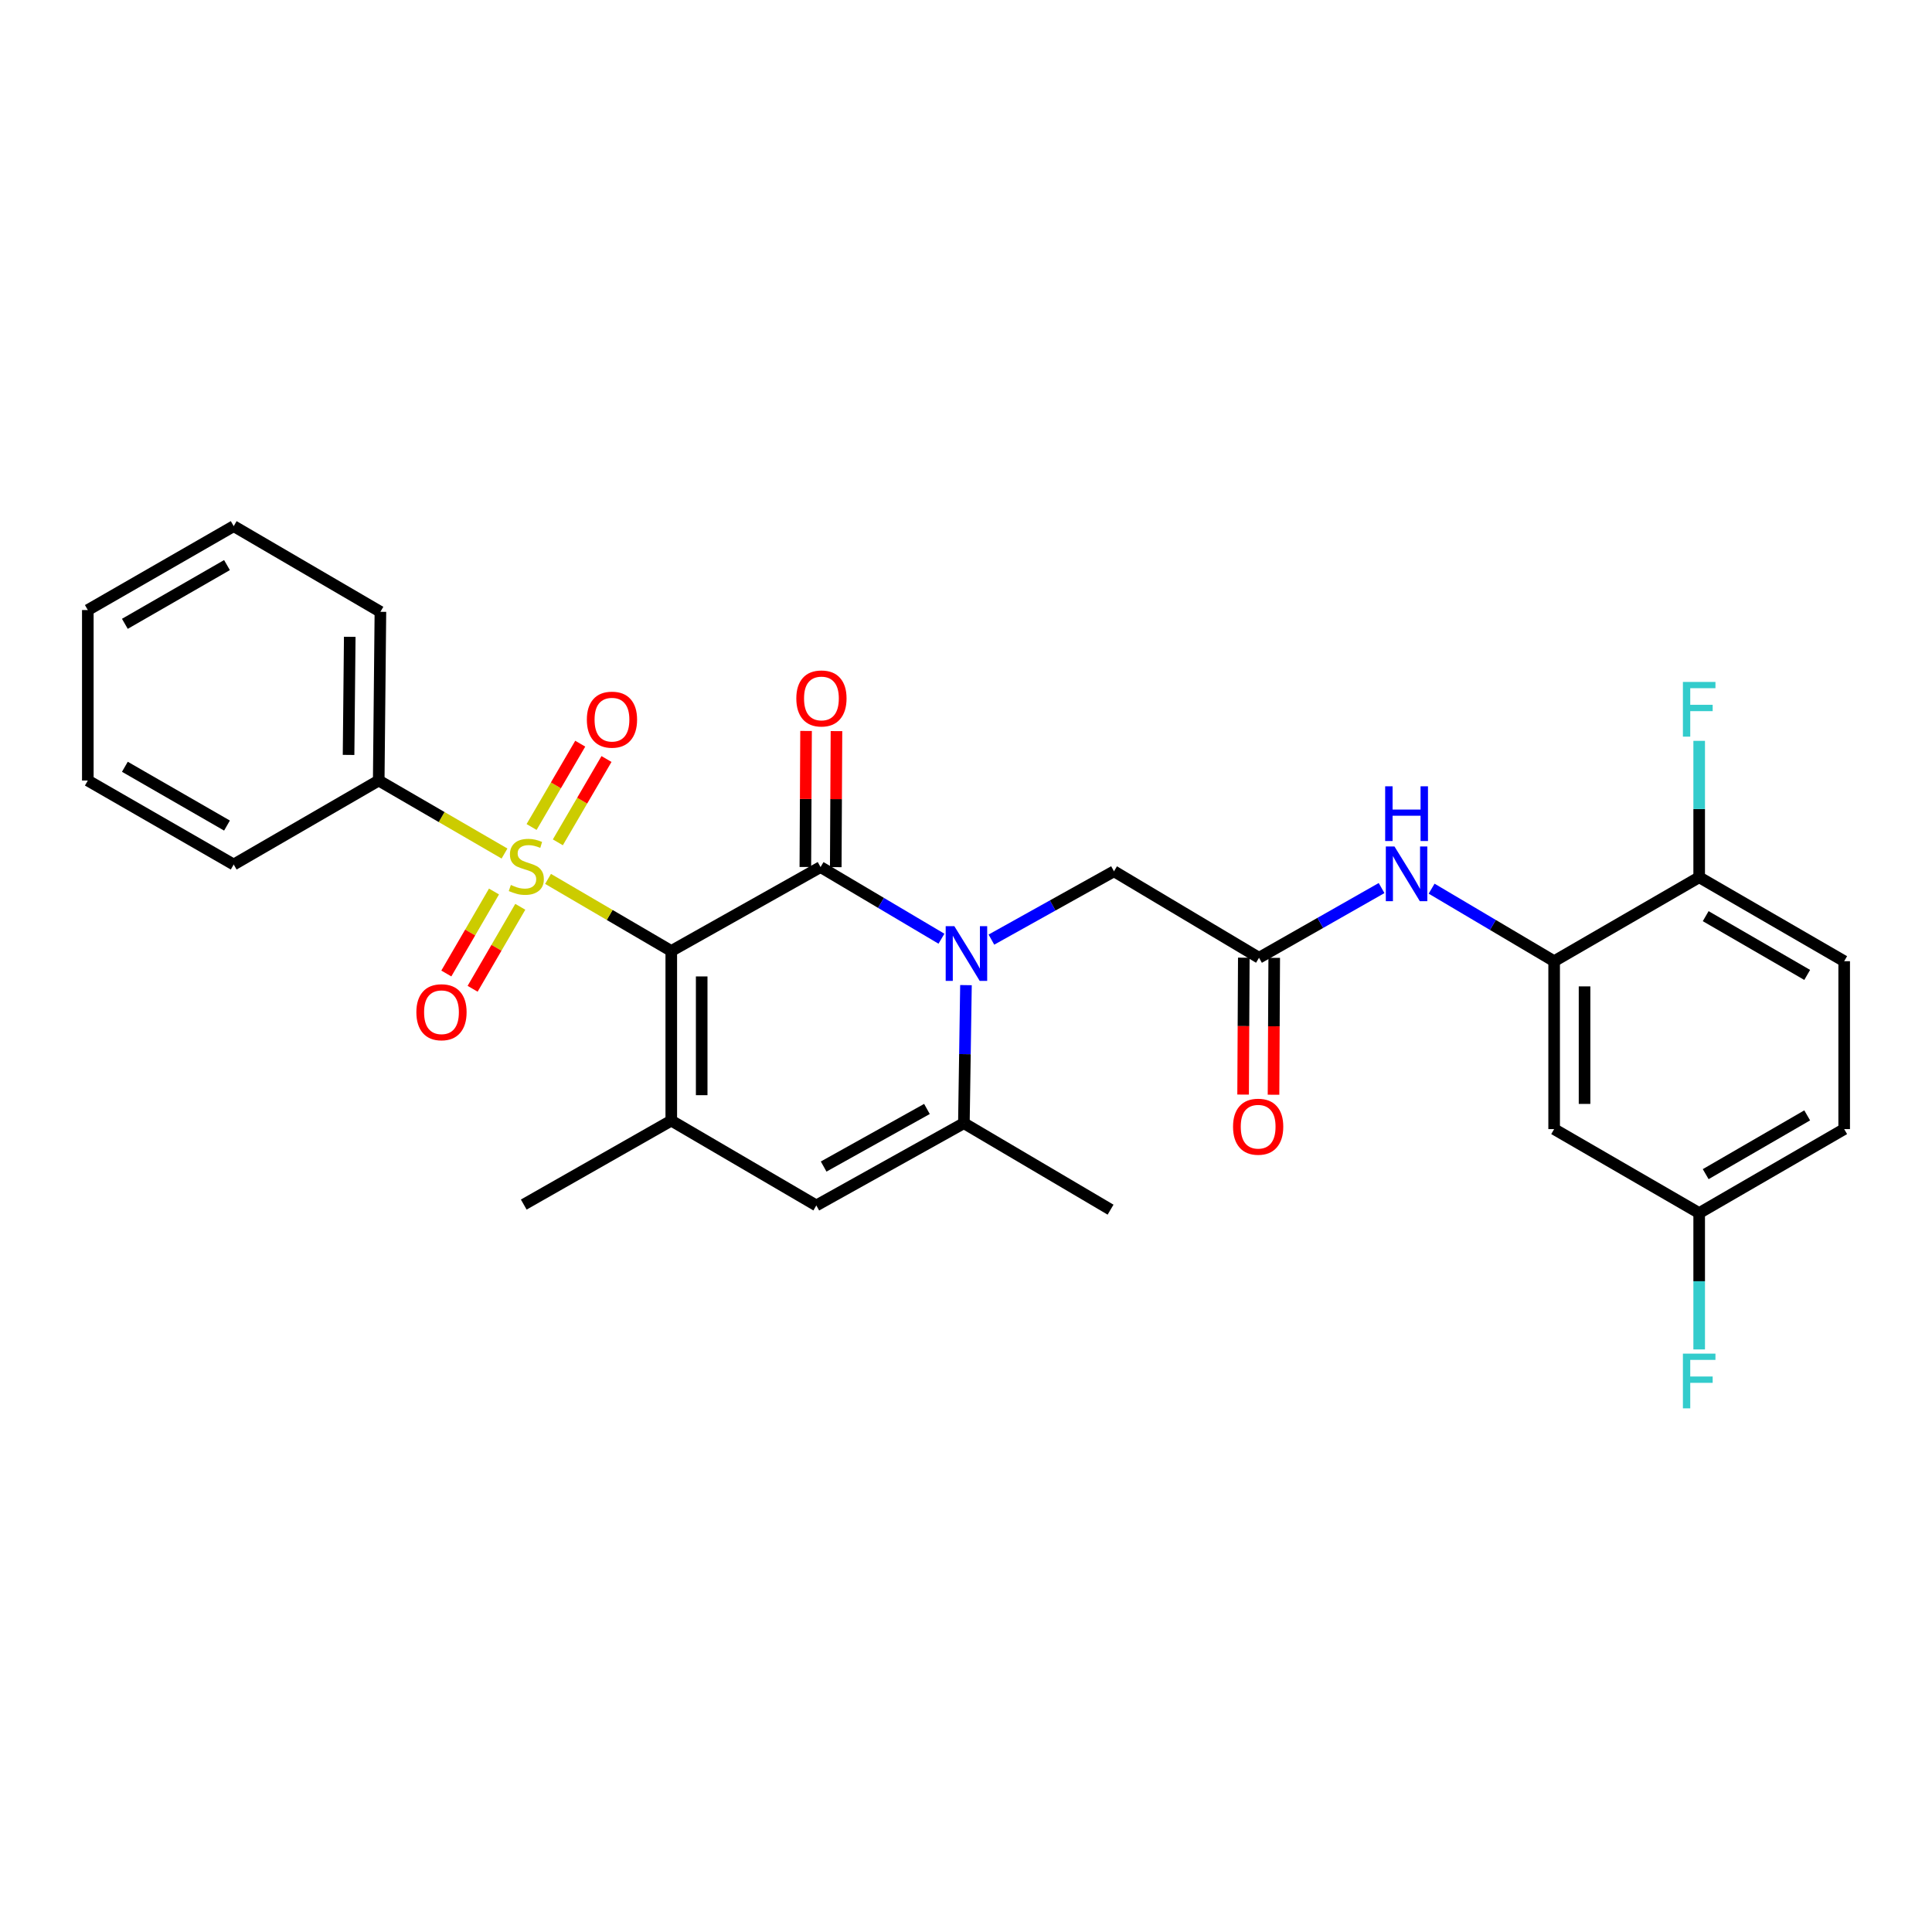 <?xml version='1.0' encoding='iso-8859-1'?>
<svg version='1.1' baseProfile='full'
              xmlns='http://www.w3.org/2000/svg'
                      xmlns:rdkit='http://www.rdkit.org/xml'
                      xmlns:xlink='http://www.w3.org/1999/xlink'
                  xml:space='preserve'
width='1000px' height='1000px' viewBox='0 0 1000 1000'>
<!-- END OF HEADER -->
<rect style='opacity:1.0;fill:#FFFFFF;stroke:none' width='1000' height='1000' x='0' y='0'> </rect>
<path class='bond-0' d='M 347.453,492.226 L 315.562,473.573' style='fill:none;fill-rule:evenodd;stroke:#000000;stroke-width:6px;stroke-linecap:butt;stroke-linejoin:miter;stroke-opacity:1' />
<path class='bond-0' d='M 315.562,473.573 L 283.67,454.919' style='fill:none;fill-rule:evenodd;stroke:#CCCC00;stroke-width:6px;stroke-linecap:butt;stroke-linejoin:miter;stroke-opacity:1' />
<path class='bond-1' d='M 347.453,492.226 L 424.719,448.792' style='fill:none;fill-rule:evenodd;stroke:#000000;stroke-width:6px;stroke-linecap:butt;stroke-linejoin:miter;stroke-opacity:1' />
<path class='bond-3' d='M 347.453,492.226 L 347.453,580.038' style='fill:none;fill-rule:evenodd;stroke:#000000;stroke-width:6px;stroke-linecap:butt;stroke-linejoin:miter;stroke-opacity:1' />
<path class='bond-3' d='M 363.193,505.398 L 363.193,566.866' style='fill:none;fill-rule:evenodd;stroke:#000000;stroke-width:6px;stroke-linecap:butt;stroke-linejoin:miter;stroke-opacity:1' />
<path class='bond-10' d='M 288.741,435.988 L 301.331,414.425' style='fill:none;fill-rule:evenodd;stroke:#CCCC00;stroke-width:6px;stroke-linecap:butt;stroke-linejoin:miter;stroke-opacity:1' />
<path class='bond-10' d='M 301.331,414.425 L 313.922,392.863' style='fill:none;fill-rule:evenodd;stroke:#FF0000;stroke-width:6px;stroke-linecap:butt;stroke-linejoin:miter;stroke-opacity:1' />
<path class='bond-10' d='M 275.149,428.051 L 287.739,406.489' style='fill:none;fill-rule:evenodd;stroke:#CCCC00;stroke-width:6px;stroke-linecap:butt;stroke-linejoin:miter;stroke-opacity:1' />
<path class='bond-10' d='M 287.739,406.489 L 300.329,384.927' style='fill:none;fill-rule:evenodd;stroke:#FF0000;stroke-width:6px;stroke-linecap:butt;stroke-linejoin:miter;stroke-opacity:1' />
<path class='bond-11' d='M 255.691,461.445 L 243.354,482.662' style='fill:none;fill-rule:evenodd;stroke:#CCCC00;stroke-width:6px;stroke-linecap:butt;stroke-linejoin:miter;stroke-opacity:1' />
<path class='bond-11' d='M 243.354,482.662 L 231.017,503.879' style='fill:none;fill-rule:evenodd;stroke:#FF0000;stroke-width:6px;stroke-linecap:butt;stroke-linejoin:miter;stroke-opacity:1' />
<path class='bond-11' d='M 269.298,469.357 L 256.961,490.574' style='fill:none;fill-rule:evenodd;stroke:#CCCC00;stroke-width:6px;stroke-linecap:butt;stroke-linejoin:miter;stroke-opacity:1' />
<path class='bond-11' d='M 256.961,490.574 L 244.624,511.792' style='fill:none;fill-rule:evenodd;stroke:#FF0000;stroke-width:6px;stroke-linecap:butt;stroke-linejoin:miter;stroke-opacity:1' />
<path class='bond-12' d='M 261.129,441.786 L 228.577,422.895' style='fill:none;fill-rule:evenodd;stroke:#CCCC00;stroke-width:6px;stroke-linecap:butt;stroke-linejoin:miter;stroke-opacity:1' />
<path class='bond-12' d='M 228.577,422.895 L 196.025,404.003' style='fill:none;fill-rule:evenodd;stroke:#000000;stroke-width:6px;stroke-linecap:butt;stroke-linejoin:miter;stroke-opacity:1' />
<path class='bond-2' d='M 424.719,448.792 L 456.006,467.336' style='fill:none;fill-rule:evenodd;stroke:#000000;stroke-width:6px;stroke-linecap:butt;stroke-linejoin:miter;stroke-opacity:1' />
<path class='bond-2' d='M 456.006,467.336 L 487.293,485.88' style='fill:none;fill-rule:evenodd;stroke:#0000FF;stroke-width:6px;stroke-linecap:butt;stroke-linejoin:miter;stroke-opacity:1' />
<path class='bond-13' d='M 432.589,448.833 L 432.772,413.626' style='fill:none;fill-rule:evenodd;stroke:#000000;stroke-width:6px;stroke-linecap:butt;stroke-linejoin:miter;stroke-opacity:1' />
<path class='bond-13' d='M 432.772,413.626 L 432.955,378.42' style='fill:none;fill-rule:evenodd;stroke:#FF0000;stroke-width:6px;stroke-linecap:butt;stroke-linejoin:miter;stroke-opacity:1' />
<path class='bond-13' d='M 416.849,448.751 L 417.032,413.544' style='fill:none;fill-rule:evenodd;stroke:#000000;stroke-width:6px;stroke-linecap:butt;stroke-linejoin:miter;stroke-opacity:1' />
<path class='bond-13' d='M 417.032,413.544 L 417.216,378.338' style='fill:none;fill-rule:evenodd;stroke:#FF0000;stroke-width:6px;stroke-linecap:butt;stroke-linejoin:miter;stroke-opacity:1' />
<path class='bond-9' d='M 513.153,486.342 L 544.877,468.66' style='fill:none;fill-rule:evenodd;stroke:#0000FF;stroke-width:6px;stroke-linecap:butt;stroke-linejoin:miter;stroke-opacity:1' />
<path class='bond-9' d='M 544.877,468.66 L 576.601,450.978' style='fill:none;fill-rule:evenodd;stroke:#000000;stroke-width:6px;stroke-linecap:butt;stroke-linejoin:miter;stroke-opacity:1' />
<path class='bond-29' d='M 499.981,509.902 L 499.444,545.63' style='fill:none;fill-rule:evenodd;stroke:#0000FF;stroke-width:6px;stroke-linecap:butt;stroke-linejoin:miter;stroke-opacity:1' />
<path class='bond-29' d='M 499.444,545.63 L 498.907,581.358' style='fill:none;fill-rule:evenodd;stroke:#000000;stroke-width:6px;stroke-linecap:butt;stroke-linejoin:miter;stroke-opacity:1' />
<path class='bond-5' d='M 347.453,580.038 L 422.524,623.935' style='fill:none;fill-rule:evenodd;stroke:#000000;stroke-width:6px;stroke-linecap:butt;stroke-linejoin:miter;stroke-opacity:1' />
<path class='bond-19' d='M 347.453,580.038 L 271.096,623.48' style='fill:none;fill-rule:evenodd;stroke:#000000;stroke-width:6px;stroke-linecap:butt;stroke-linejoin:miter;stroke-opacity:1' />
<path class='bond-4' d='M 498.907,581.358 L 422.524,623.935' style='fill:none;fill-rule:evenodd;stroke:#000000;stroke-width:6px;stroke-linecap:butt;stroke-linejoin:miter;stroke-opacity:1' />
<path class='bond-4' d='M 479.786,573.996 L 426.318,603.8' style='fill:none;fill-rule:evenodd;stroke:#000000;stroke-width:6px;stroke-linecap:butt;stroke-linejoin:miter;stroke-opacity:1' />
<path class='bond-23' d='M 498.907,581.358 L 574.826,626.121' style='fill:none;fill-rule:evenodd;stroke:#000000;stroke-width:6px;stroke-linecap:butt;stroke-linejoin:miter;stroke-opacity:1' />
<path class='bond-6' d='M 804.421,497.516 L 772.709,478.743' style='fill:none;fill-rule:evenodd;stroke:#000000;stroke-width:6px;stroke-linecap:butt;stroke-linejoin:miter;stroke-opacity:1' />
<path class='bond-6' d='M 772.709,478.743 L 740.997,459.97' style='fill:none;fill-rule:evenodd;stroke:#0000FF;stroke-width:6px;stroke-linecap:butt;stroke-linejoin:miter;stroke-opacity:1' />
<path class='bond-14' d='M 804.421,497.516 L 804.421,584.419' style='fill:none;fill-rule:evenodd;stroke:#000000;stroke-width:6px;stroke-linecap:butt;stroke-linejoin:miter;stroke-opacity:1' />
<path class='bond-14' d='M 820.161,510.551 L 820.161,571.383' style='fill:none;fill-rule:evenodd;stroke:#000000;stroke-width:6px;stroke-linecap:butt;stroke-linejoin:miter;stroke-opacity:1' />
<path class='bond-15' d='M 804.421,497.516 L 879.492,454.065' style='fill:none;fill-rule:evenodd;stroke:#000000;stroke-width:6px;stroke-linecap:butt;stroke-linejoin:miter;stroke-opacity:1' />
<path class='bond-7' d='M 651.664,495.741 L 576.601,450.978' style='fill:none;fill-rule:evenodd;stroke:#000000;stroke-width:6px;stroke-linecap:butt;stroke-linejoin:miter;stroke-opacity:1' />
<path class='bond-8' d='M 651.664,495.741 L 683.383,477.699' style='fill:none;fill-rule:evenodd;stroke:#000000;stroke-width:6px;stroke-linecap:butt;stroke-linejoin:miter;stroke-opacity:1' />
<path class='bond-8' d='M 683.383,477.699 L 715.101,459.657' style='fill:none;fill-rule:evenodd;stroke:#0000FF;stroke-width:6px;stroke-linecap:butt;stroke-linejoin:miter;stroke-opacity:1' />
<path class='bond-16' d='M 643.794,495.701 L 643.613,531.127' style='fill:none;fill-rule:evenodd;stroke:#000000;stroke-width:6px;stroke-linecap:butt;stroke-linejoin:miter;stroke-opacity:1' />
<path class='bond-16' d='M 643.613,531.127 L 643.432,566.554' style='fill:none;fill-rule:evenodd;stroke:#FF0000;stroke-width:6px;stroke-linecap:butt;stroke-linejoin:miter;stroke-opacity:1' />
<path class='bond-16' d='M 659.534,495.781 L 659.353,531.208' style='fill:none;fill-rule:evenodd;stroke:#000000;stroke-width:6px;stroke-linecap:butt;stroke-linejoin:miter;stroke-opacity:1' />
<path class='bond-16' d='M 659.353,531.208 L 659.172,566.634' style='fill:none;fill-rule:evenodd;stroke:#FF0000;stroke-width:6px;stroke-linecap:butt;stroke-linejoin:miter;stroke-opacity:1' />
<path class='bond-24' d='M 196.025,404.003 L 196.9,316.672' style='fill:none;fill-rule:evenodd;stroke:#000000;stroke-width:6px;stroke-linecap:butt;stroke-linejoin:miter;stroke-opacity:1' />
<path class='bond-24' d='M 180.417,390.746 L 181.029,329.614' style='fill:none;fill-rule:evenodd;stroke:#000000;stroke-width:6px;stroke-linecap:butt;stroke-linejoin:miter;stroke-opacity:1' />
<path class='bond-25' d='M 196.025,404.003 L 120.963,447.472' style='fill:none;fill-rule:evenodd;stroke:#000000;stroke-width:6px;stroke-linecap:butt;stroke-linejoin:miter;stroke-opacity:1' />
<path class='bond-18' d='M 804.421,584.419 L 879.492,627.878' style='fill:none;fill-rule:evenodd;stroke:#000000;stroke-width:6px;stroke-linecap:butt;stroke-linejoin:miter;stroke-opacity:1' />
<path class='bond-17' d='M 879.492,454.065 L 954.545,497.516' style='fill:none;fill-rule:evenodd;stroke:#000000;stroke-width:6px;stroke-linecap:butt;stroke-linejoin:miter;stroke-opacity:1' />
<path class='bond-17' d='M 882.864,474.205 L 935.401,504.62' style='fill:none;fill-rule:evenodd;stroke:#000000;stroke-width:6px;stroke-linecap:butt;stroke-linejoin:miter;stroke-opacity:1' />
<path class='bond-20' d='M 879.492,454.065 L 879.492,418.763' style='fill:none;fill-rule:evenodd;stroke:#000000;stroke-width:6px;stroke-linecap:butt;stroke-linejoin:miter;stroke-opacity:1' />
<path class='bond-20' d='M 879.492,418.763 L 879.492,383.461' style='fill:none;fill-rule:evenodd;stroke:#33CCCC;stroke-width:6px;stroke-linecap:butt;stroke-linejoin:miter;stroke-opacity:1' />
<path class='bond-21' d='M 954.545,497.516 L 954.545,584.419' style='fill:none;fill-rule:evenodd;stroke:#000000;stroke-width:6px;stroke-linecap:butt;stroke-linejoin:miter;stroke-opacity:1' />
<path class='bond-22' d='M 879.492,627.878 L 879.492,663.172' style='fill:none;fill-rule:evenodd;stroke:#000000;stroke-width:6px;stroke-linecap:butt;stroke-linejoin:miter;stroke-opacity:1' />
<path class='bond-22' d='M 879.492,663.172 L 879.492,698.465' style='fill:none;fill-rule:evenodd;stroke:#33CCCC;stroke-width:6px;stroke-linecap:butt;stroke-linejoin:miter;stroke-opacity:1' />
<path class='bond-31' d='M 879.492,627.878 L 954.545,584.419' style='fill:none;fill-rule:evenodd;stroke:#000000;stroke-width:6px;stroke-linecap:butt;stroke-linejoin:miter;stroke-opacity:1' />
<path class='bond-31' d='M 882.862,607.738 L 935.4,577.316' style='fill:none;fill-rule:evenodd;stroke:#000000;stroke-width:6px;stroke-linecap:butt;stroke-linejoin:miter;stroke-opacity:1' />
<path class='bond-27' d='M 196.9,316.672 L 120.963,272.329' style='fill:none;fill-rule:evenodd;stroke:#000000;stroke-width:6px;stroke-linecap:butt;stroke-linejoin:miter;stroke-opacity:1' />
<path class='bond-26' d='M 120.963,447.472 L 45.455,404.003' style='fill:none;fill-rule:evenodd;stroke:#000000;stroke-width:6px;stroke-linecap:butt;stroke-linejoin:miter;stroke-opacity:1' />
<path class='bond-26' d='M 117.49,427.31 L 64.634,396.882' style='fill:none;fill-rule:evenodd;stroke:#000000;stroke-width:6px;stroke-linecap:butt;stroke-linejoin:miter;stroke-opacity:1' />
<path class='bond-28' d='M 45.455,404.003 L 45.455,315.763' style='fill:none;fill-rule:evenodd;stroke:#000000;stroke-width:6px;stroke-linecap:butt;stroke-linejoin:miter;stroke-opacity:1' />
<path class='bond-30' d='M 120.963,272.329 L 45.455,315.763' style='fill:none;fill-rule:evenodd;stroke:#000000;stroke-width:6px;stroke-linecap:butt;stroke-linejoin:miter;stroke-opacity:1' />
<path class='bond-30' d='M 117.485,292.488 L 64.629,322.891' style='fill:none;fill-rule:evenodd;stroke:#000000;stroke-width:6px;stroke-linecap:butt;stroke-linejoin:miter;stroke-opacity:1' />
<path  class='atom-1' d='M 264.417 458.057
Q 264.737 458.177, 266.057 458.737
Q 267.377 459.297, 268.817 459.657
Q 270.297 459.977, 271.737 459.977
Q 274.417 459.977, 275.977 458.697
Q 277.537 457.377, 277.537 455.097
Q 277.537 453.537, 276.737 452.577
Q 275.977 451.617, 274.777 451.097
Q 273.577 450.577, 271.577 449.977
Q 269.057 449.217, 267.537 448.497
Q 266.057 447.777, 264.977 446.257
Q 263.937 444.737, 263.937 442.177
Q 263.937 438.617, 266.337 436.417
Q 268.777 434.217, 273.577 434.217
Q 276.857 434.217, 280.577 435.777
L 279.657 438.857
Q 276.257 437.457, 273.697 437.457
Q 270.937 437.457, 269.417 438.617
Q 267.897 439.737, 267.937 441.697
Q 267.937 443.217, 268.697 444.137
Q 269.497 445.057, 270.617 445.577
Q 271.777 446.097, 273.697 446.697
Q 276.257 447.497, 277.777 448.297
Q 279.297 449.097, 280.377 450.737
Q 281.497 452.337, 281.497 455.097
Q 281.497 459.017, 278.857 461.137
Q 276.257 463.217, 271.897 463.217
Q 269.377 463.217, 267.457 462.657
Q 265.577 462.137, 263.337 461.217
L 264.417 458.057
' fill='#CCCC00'/>
<path  class='atom-3' d='M 493.967 479.386
L 503.247 494.386
Q 504.167 495.866, 505.647 498.546
Q 507.127 501.226, 507.207 501.386
L 507.207 479.386
L 510.967 479.386
L 510.967 507.706
L 507.087 507.706
L 497.127 491.306
Q 495.967 489.386, 494.727 487.186
Q 493.527 484.986, 493.167 484.306
L 493.167 507.706
L 489.487 507.706
L 489.487 479.386
L 493.967 479.386
' fill='#0000FF'/>
<path  class='atom-9' d='M 721.778 438.139
L 731.058 453.139
Q 731.978 454.619, 733.458 457.299
Q 734.938 459.979, 735.018 460.139
L 735.018 438.139
L 738.778 438.139
L 738.778 466.459
L 734.898 466.459
L 724.938 450.059
Q 723.778 448.139, 722.538 445.939
Q 721.338 443.739, 720.978 443.059
L 720.978 466.459
L 717.298 466.459
L 717.298 438.139
L 721.778 438.139
' fill='#0000FF'/>
<path  class='atom-9' d='M 716.958 406.987
L 720.798 406.987
L 720.798 419.027
L 735.278 419.027
L 735.278 406.987
L 739.118 406.987
L 739.118 435.307
L 735.278 435.307
L 735.278 422.227
L 720.798 422.227
L 720.798 435.307
L 716.958 435.307
L 716.958 406.987
' fill='#0000FF'/>
<path  class='atom-11' d='M 303.751 372.489
Q 303.751 365.689, 307.111 361.889
Q 310.471 358.089, 316.751 358.089
Q 323.031 358.089, 326.391 361.889
Q 329.751 365.689, 329.751 372.489
Q 329.751 379.369, 326.351 383.289
Q 322.951 387.169, 316.751 387.169
Q 310.511 387.169, 307.111 383.289
Q 303.751 379.409, 303.751 372.489
M 316.751 383.969
Q 321.071 383.969, 323.391 381.089
Q 325.751 378.169, 325.751 372.489
Q 325.751 366.929, 323.391 364.129
Q 321.071 361.289, 316.751 361.289
Q 312.431 361.289, 310.071 364.089
Q 307.751 366.889, 307.751 372.489
Q 307.751 378.209, 310.071 381.089
Q 312.431 383.969, 316.751 383.969
' fill='#FF0000'/>
<path  class='atom-12' d='M 215.511 523.926
Q 215.511 517.126, 218.871 513.326
Q 222.231 509.526, 228.511 509.526
Q 234.791 509.526, 238.151 513.326
Q 241.511 517.126, 241.511 523.926
Q 241.511 530.806, 238.111 534.726
Q 234.711 538.606, 228.511 538.606
Q 222.271 538.606, 218.871 534.726
Q 215.511 530.846, 215.511 523.926
M 228.511 535.406
Q 232.831 535.406, 235.151 532.526
Q 237.511 529.606, 237.511 523.926
Q 237.511 518.366, 235.151 515.566
Q 232.831 512.726, 228.511 512.726
Q 224.191 512.726, 221.831 515.526
Q 219.511 518.326, 219.511 523.926
Q 219.511 529.646, 221.831 532.526
Q 224.191 535.406, 228.511 535.406
' fill='#FF0000'/>
<path  class='atom-14' d='M 412.174 361.515
Q 412.174 354.715, 415.534 350.915
Q 418.894 347.115, 425.174 347.115
Q 431.454 347.115, 434.814 350.915
Q 438.174 354.715, 438.174 361.515
Q 438.174 368.395, 434.774 372.315
Q 431.374 376.195, 425.174 376.195
Q 418.934 376.195, 415.534 372.315
Q 412.174 368.435, 412.174 361.515
M 425.174 372.995
Q 429.494 372.995, 431.814 370.115
Q 434.174 367.195, 434.174 361.515
Q 434.174 355.955, 431.814 353.155
Q 429.494 350.315, 425.174 350.315
Q 420.854 350.315, 418.494 353.115
Q 416.174 355.915, 416.174 361.515
Q 416.174 367.235, 418.494 370.115
Q 420.854 372.995, 425.174 372.995
' fill='#FF0000'/>
<path  class='atom-17' d='M 638.218 583.178
Q 638.218 576.378, 641.578 572.578
Q 644.938 568.778, 651.218 568.778
Q 657.498 568.778, 660.858 572.578
Q 664.218 576.378, 664.218 583.178
Q 664.218 590.058, 660.818 593.978
Q 657.418 597.858, 651.218 597.858
Q 644.978 597.858, 641.578 593.978
Q 638.218 590.098, 638.218 583.178
M 651.218 594.658
Q 655.538 594.658, 657.858 591.778
Q 660.218 588.858, 660.218 583.178
Q 660.218 577.618, 657.858 574.818
Q 655.538 571.978, 651.218 571.978
Q 646.898 571.978, 644.538 574.778
Q 642.218 577.578, 642.218 583.178
Q 642.218 588.898, 644.538 591.778
Q 646.898 594.658, 651.218 594.658
' fill='#FF0000'/>
<path  class='atom-21' d='M 871.072 352.968
L 887.912 352.968
L 887.912 356.208
L 874.872 356.208
L 874.872 364.808
L 886.472 364.808
L 886.472 368.088
L 874.872 368.088
L 874.872 381.288
L 871.072 381.288
L 871.072 352.968
' fill='#33CCCC'/>
<path  class='atom-23' d='M 871.072 700.638
L 887.912 700.638
L 887.912 703.878
L 874.872 703.878
L 874.872 712.478
L 886.472 712.478
L 886.472 715.758
L 874.872 715.758
L 874.872 728.958
L 871.072 728.958
L 871.072 700.638
' fill='#33CCCC'/>
</svg>

